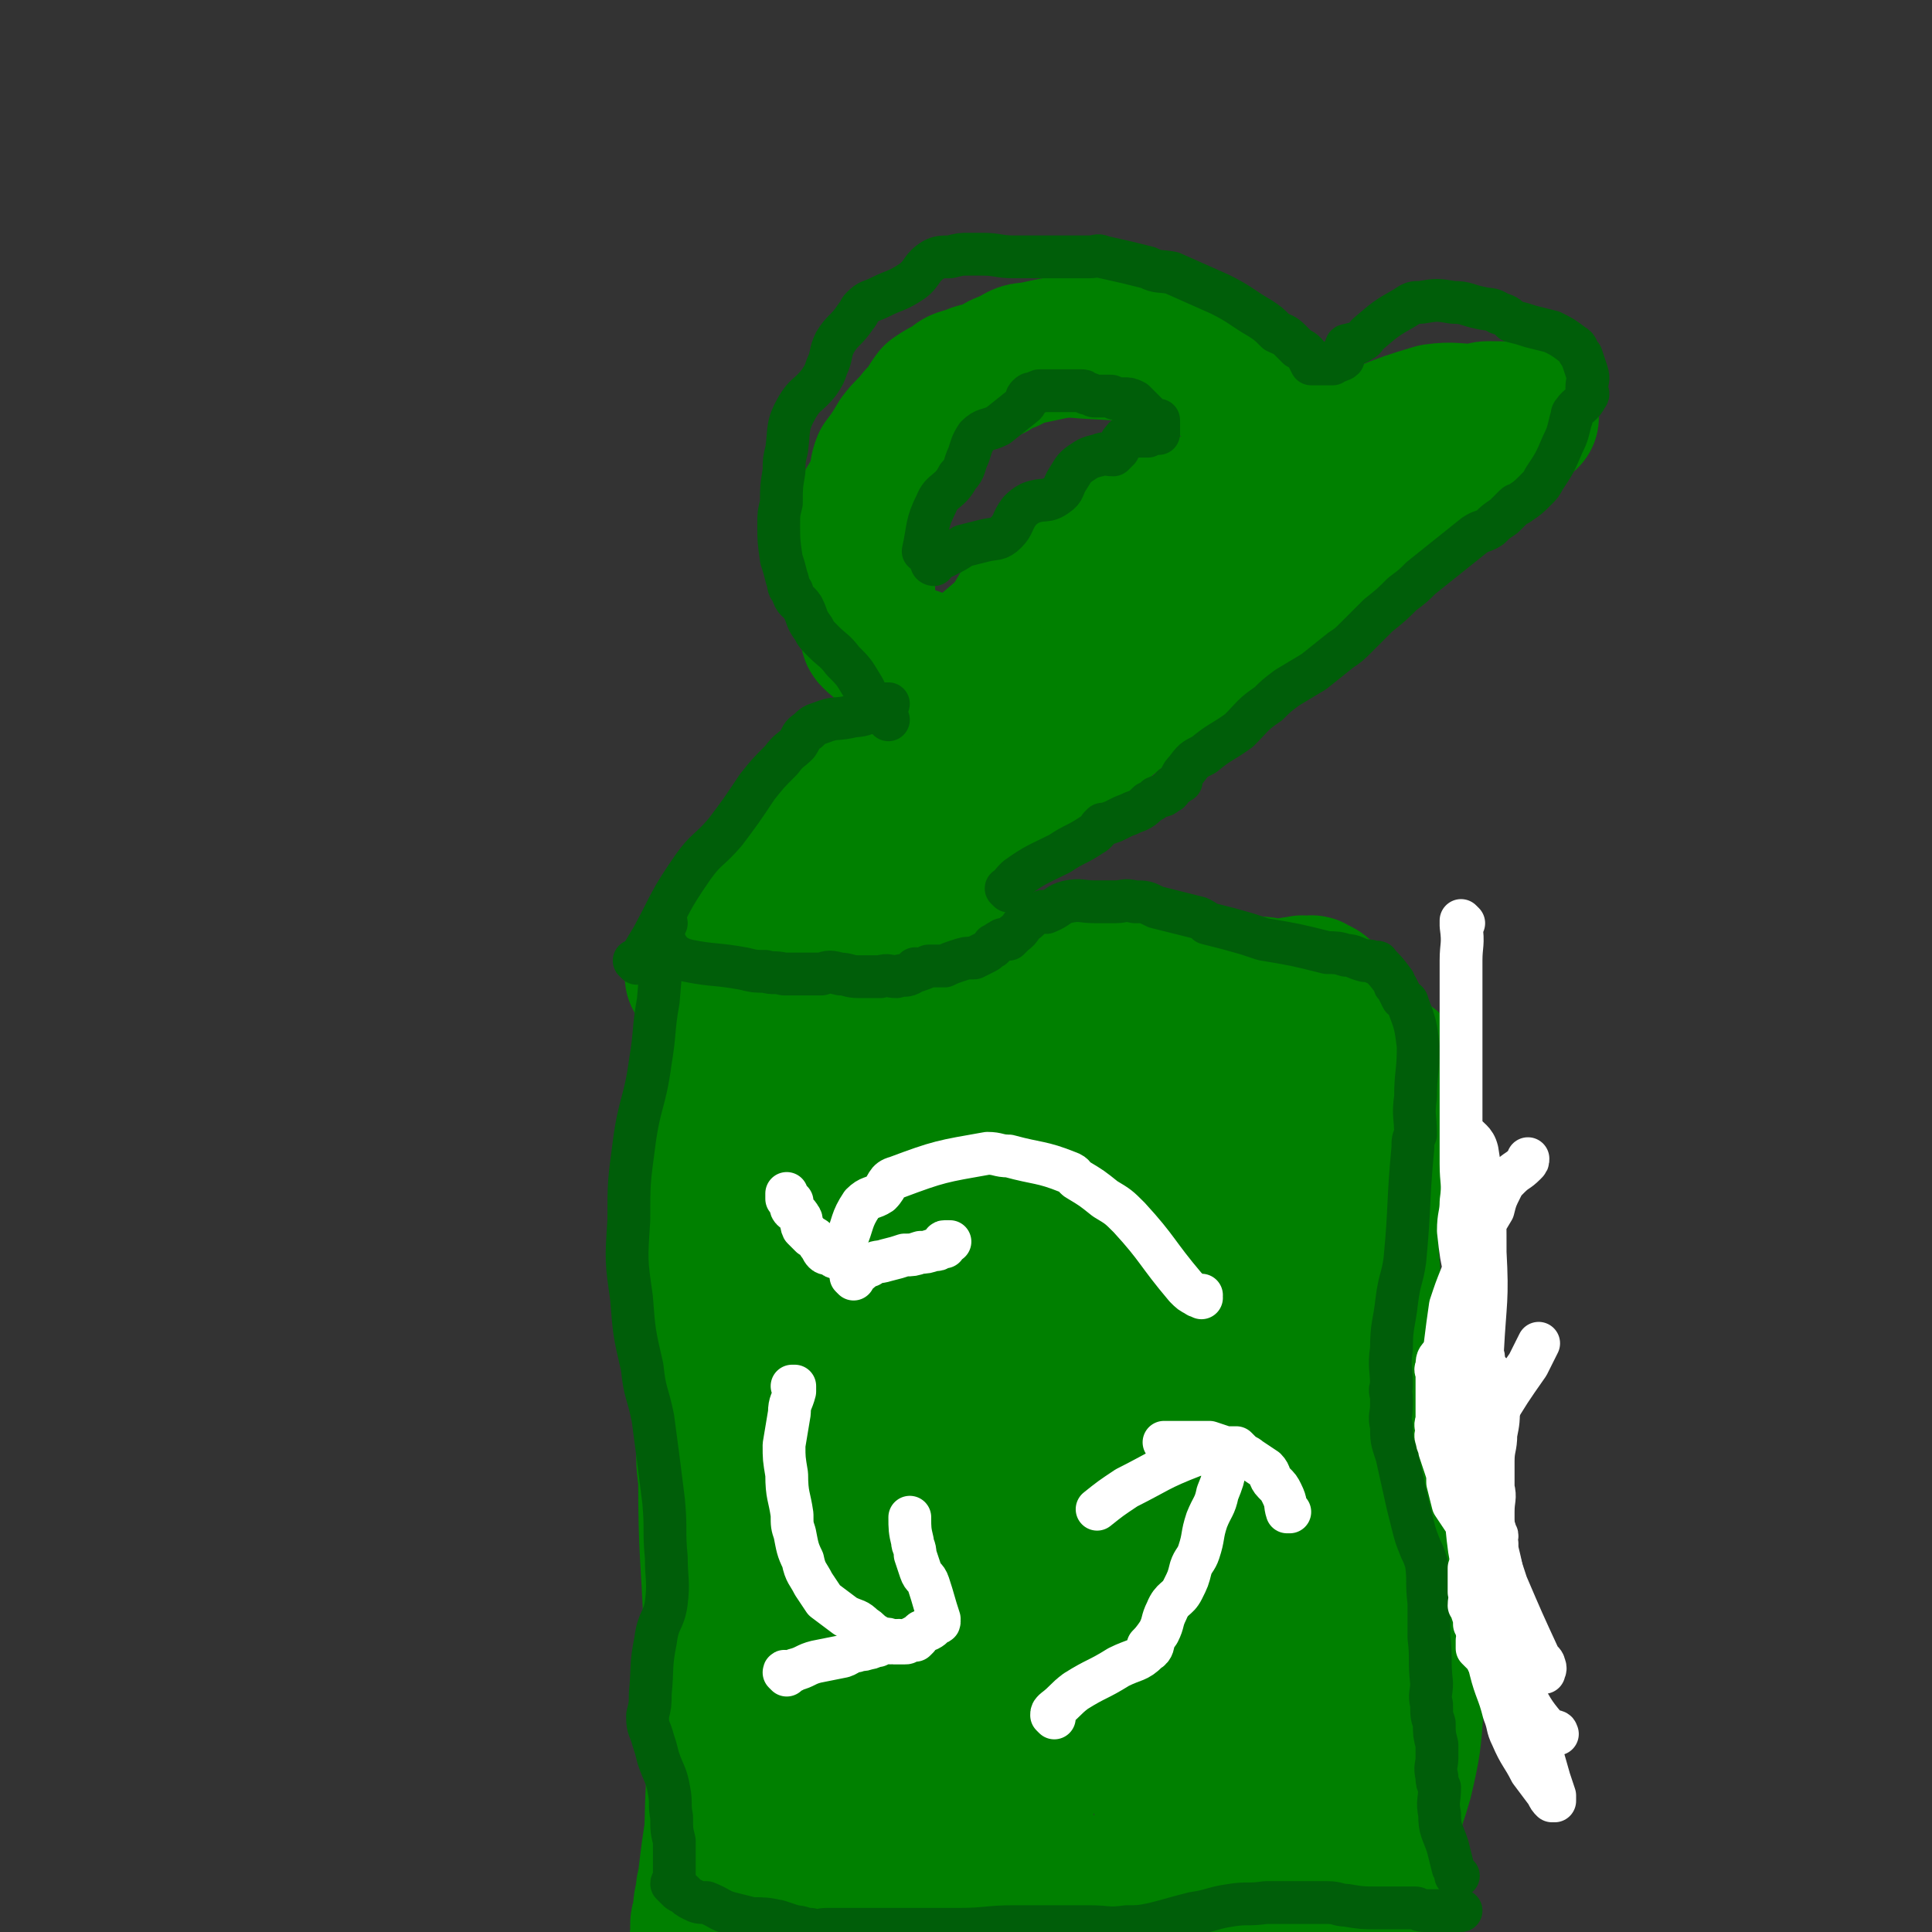 <svg viewBox='0 0 722 722' version='1.1' xmlns='http://www.w3.org/2000/svg' xmlns:xlink='http://www.w3.org/1999/xlink'><rect x="0" y="0" width="722" height="722" fill="#333333" stroke="none"/><g fill='none' stroke='#008000' stroke-width='53' stroke-linecap='round' stroke-linejoin='round'><path d='M292,418c0,0 -1,-1 -1,-1 0,0 0,0 1,0 0,0 0,0 0,0 0,1 -1,0 -1,0 0,0 0,0 1,0 0,0 0,0 0,0 -2,1 -4,0 -4,2 -8,20 -9,21 -13,43 -6,27 -4,27 -7,54 -1,10 -2,10 -3,20 -1,9 -1,9 0,17 0,28 1,28 2,55 0,20 0,20 1,40 0,8 0,8 0,17 -1,17 0,17 -2,34 -1,15 -2,15 -5,30 0,2 0,2 0,4 '/><path d='M269,403c0,0 -1,-1 -1,-1 0,0 0,0 1,0 0,0 0,0 0,0 0,1 -1,0 -1,0 0,0 0,0 1,0 0,0 0,0 0,0 0,1 -1,0 -1,0 1,0 1,2 2,2 12,2 12,2 24,3 12,0 12,-1 24,0 8,0 8,1 16,2 5,0 5,0 10,0 21,2 21,2 43,4 11,2 11,3 21,4 5,1 6,0 11,-1 10,-1 9,-2 19,-4 3,-1 3,-1 5,-1 6,-1 6,-1 13,-1 7,0 7,0 14,0 1,0 1,0 3,0 1,0 1,0 3,0 1,0 1,0 2,0 3,0 3,0 6,0 2,0 2,0 3,0 2,0 2,0 3,0 0,1 1,1 1,1 -1,3 -3,3 -3,6 -7,38 -7,38 -12,76 -4,25 -5,25 -7,50 -2,22 -1,22 -1,43 -1,7 -1,7 0,13 0,10 0,10 0,19 0,9 0,9 1,18 0,6 0,6 0,13 0,7 -1,7 0,13 0,8 0,8 1,15 0,6 -1,6 0,13 0,4 0,4 1,8 0,4 1,4 1,8 0,3 0,3 0,6 -1,6 0,6 0,12 0,6 0,6 0,12 0,9 0,9 0,18 0,1 0,1 0,1 0,-1 0,-1 -1,-3 -1,-9 -1,-9 -2,-18 -2,-15 -3,-15 -5,-29 -1,-10 -1,-10 -2,-21 -1,-9 0,-9 0,-17 -1,-8 -2,-8 -3,-16 -1,-8 -2,-8 -3,-17 -2,-12 -2,-12 -3,-25 -1,-10 -1,-10 -2,-21 0,-7 0,-8 0,-15 0,-6 0,-6 0,-12 -1,-6 -1,-6 -1,-12 -1,-7 -2,-7 -2,-14 0,-6 2,-6 2,-13 1,-9 1,-9 2,-18 1,-8 1,-8 1,-15 1,-6 1,-6 2,-12 0,-4 0,-4 1,-8 0,-5 1,-5 1,-10 0,-6 -1,-6 -1,-13 -1,-4 0,-4 0,-9 -1,-3 -1,-7 -1,-6 -2,8 -3,13 -4,25 -9,75 -14,75 -16,151 -1,39 5,39 9,78 1,5 2,6 3,11 0,0 0,-1 0,-1 -1,0 -1,1 -1,1 -1,0 -1,1 -2,0 -2,-3 -3,-3 -4,-7 -9,-33 -14,-33 -16,-66 -4,-47 1,-48 4,-95 1,-13 3,-13 5,-25 1,-11 0,-11 2,-21 1,-8 2,-8 4,-16 0,-1 0,-2 0,-2 -7,19 -8,20 -14,40 -15,54 -13,54 -27,109 -6,25 -6,25 -13,50 -2,7 -1,7 -4,14 -2,5 -2,5 -5,8 -1,2 -2,1 -3,2 '/><path d='M265,417c0,0 -1,-1 -1,-1 0,0 0,0 1,0 0,0 0,0 0,0 0,1 -1,0 -1,0 0,0 0,0 1,0 0,0 0,0 0,0 0,1 -1,0 -1,0 0,1 1,2 1,4 0,15 0,15 0,30 0,20 0,20 0,40 0,14 0,14 0,28 0,9 0,9 0,18 0,9 0,9 0,17 1,9 0,9 1,17 0,6 0,6 1,12 0,3 -1,3 0,7 0,4 0,4 1,8 0,5 1,5 1,9 1,7 1,7 1,14 -1,6 -1,6 -2,13 0,5 0,5 0,10 -1,4 -2,4 -2,9 0,5 2,5 2,11 0,14 0,14 -1,27 0,5 0,5 -1,10 -1,4 -2,4 -2,8 -1,4 -1,4 -1,9 -1,1 -1,1 -1,3 0,0 0,0 0,0 0,-2 0,-2 1,-4 3,-20 2,-20 6,-41 8,-53 4,-54 17,-106 8,-31 15,-29 24,-59 11,-36 6,-39 15,-74 1,-2 5,-4 5,-2 3,14 2,17 1,34 -2,51 -4,51 -8,102 -4,44 -4,44 -8,88 -1,12 -1,12 -1,24 -1,8 0,8 0,16 -1,2 -1,2 -2,5 0,0 0,0 0,0 2,-4 3,-4 4,-8 3,-15 2,-15 4,-31 1,-14 1,-14 3,-29 1,-9 1,-9 2,-18 1,-7 0,-8 2,-15 1,-4 1,-4 3,-7 1,-3 1,-3 3,-5 0,-1 0,0 1,-1 0,0 0,0 0,0 0,1 -1,-1 -1,0 0,0 0,1 -1,3 0,10 0,10 -1,20 -2,17 -2,17 -5,35 -2,16 -3,16 -5,33 -1,10 -1,10 -2,21 0,3 0,3 0,6 0,1 0,1 0,1 0,1 0,0 0,0 0,0 0,0 0,0 0,0 0,0 0,0 0,0 1,1 1,0 1,-1 1,-2 2,-4 1,-4 0,-4 1,-9 1,-5 1,-5 3,-9 0,-3 0,-4 1,-5 1,-1 2,0 3,1 3,4 3,5 4,10 0,2 0,4 -2,5 -6,4 -8,3 -16,5 -4,1 -4,1 -8,2 -1,0 -3,0 -2,0 6,0 8,1 16,1 38,0 38,1 76,0 18,0 18,-1 36,-3 9,-2 9,-3 18,-5 12,-2 12,-3 24,-5 3,0 3,0 6,0 1,0 2,0 3,0 0,0 -2,0 -3,0 -19,-5 -23,-1 -39,-11 -9,-7 -7,-11 -12,-22 -6,-13 -7,-13 -10,-27 -5,-17 -4,-17 -7,-35 -1,-8 -2,-8 -1,-17 0,-19 1,-19 2,-37 0,-6 1,-6 0,-13 -1,-14 -3,-13 -6,-27 -2,-9 -3,-9 -4,-19 -2,-8 0,-8 -1,-16 -3,-13 -2,-30 -6,-27 -7,5 -11,21 -16,43 -11,48 -11,49 -17,98 -2,16 0,16 0,33 0,7 1,7 2,14 0,1 0,2 0,2 0,1 0,0 0,0 0,0 0,1 0,1 0,0 0,0 0,0 0,0 0,0 0,-1 -1,-4 -2,-4 -3,-8 -5,-29 -6,-29 -8,-58 -2,-38 -3,-39 1,-77 1,-15 4,-15 9,-29 2,-3 1,-4 4,-6 1,-2 3,-4 4,-2 3,8 4,10 4,21 0,51 -1,52 -5,103 -1,20 -2,20 -6,40 -2,10 -1,11 -6,20 -2,4 -3,4 -6,5 -5,3 -8,7 -12,4 -5,-6 -5,-10 -6,-21 -3,-25 -5,-26 -3,-51 5,-41 8,-40 17,-81 3,-10 4,-10 6,-20 2,-5 1,-6 4,-12 1,-3 2,-3 4,-6 0,0 1,0 1,0 -1,13 -2,13 -3,26 -1,21 -1,21 -1,41 -1,22 -1,22 0,43 0,18 0,18 1,35 0,15 0,15 1,30 2,12 2,12 4,23 3,11 3,11 6,21 2,10 2,10 3,19 1,3 0,3 1,6 '/><path d='M520,399c0,0 -1,-1 -1,-1 0,0 0,0 1,0 0,0 0,0 0,0 0,1 -1,0 -1,0 0,0 0,0 1,0 0,0 0,0 0,0 0,1 -1,0 -1,0 0,0 0,1 0,2 -1,8 -1,8 -2,15 -3,23 -4,23 -6,46 0,11 1,11 1,22 0,9 1,9 1,18 -1,9 -2,9 -2,18 0,8 0,8 1,17 0,8 0,8 1,17 1,8 1,8 2,16 0,4 0,4 1,9 1,3 2,3 3,6 2,4 2,4 3,9 2,5 2,5 3,10 1,6 1,6 1,12 1,6 1,6 2,11 0,6 1,6 0,12 -1,13 -1,14 -4,27 -4,14 -5,13 -8,27 -2,6 -3,6 -2,12 0,16 1,16 3,32 0,3 0,3 1,6 0,0 0,0 0,0 0,0 0,0 0,0 0,0 0,0 0,-1 -1,-4 -1,-4 -2,-8 -2,-19 -2,-19 -4,-39 -1,-17 0,-17 -2,-35 -1,-9 -1,-8 -2,-17 -2,-11 -2,-11 -3,-21 -1,-12 -1,-12 0,-23 0,-11 0,-11 1,-22 0,-10 0,-10 0,-21 1,-9 0,-9 1,-17 0,-1 0,-1 1,-3 0,-1 0,-2 0,-3 -1,0 -1,1 -1,0 -1,0 -1,0 -1,-1 0,-1 0,-2 0,-2 -1,0 0,1 0,2 -1,4 -1,4 -2,7 -1,20 -2,20 -3,41 -1,21 -1,21 -2,42 0,11 0,11 -1,21 -1,9 -1,9 -2,18 0,13 0,13 0,26 -1,3 0,3 0,5 0,0 0,0 0,0 0,-7 0,-7 0,-14 -1,-11 -1,-11 -2,-22 -2,-27 -2,-27 -6,-54 -1,-9 -1,-9 -2,-18 '/><path d='M267,420c0,0 -1,-1 -1,-1 0,0 0,0 1,0 0,0 0,0 0,0 0,1 -1,0 -1,0 0,0 0,0 1,0 0,0 0,0 0,0 0,1 -1,0 -1,0 0,0 1,1 1,0 2,-8 2,-8 4,-17 1,-6 0,-6 1,-13 1,-4 2,-3 3,-7 0,-2 0,-2 1,-4 0,-2 0,-2 0,-5 0,-1 0,-1 0,-2 0,0 0,0 0,0 0,-1 0,-1 0,-2 0,0 0,0 0,0 0,-1 0,-1 0,-1 0,-1 0,-1 0,-2 0,0 0,0 0,0 0,-1 0,-1 1,-2 1,0 1,0 1,0 2,0 2,0 3,0 2,-1 2,-1 3,-1 3,-1 2,-1 5,-2 1,0 1,0 2,0 2,-1 2,-1 3,-2 3,-1 3,-1 5,-1 4,-1 4,-2 8,-2 11,0 11,0 21,1 8,0 8,-1 16,0 4,0 4,0 9,1 5,1 5,1 10,2 6,1 6,1 12,2 5,0 5,1 10,1 3,0 3,0 6,1 5,0 5,0 9,1 5,0 5,0 11,0 4,0 4,-1 8,0 5,0 5,0 10,1 3,0 3,1 7,1 3,1 3,0 5,1 5,0 5,0 10,1 3,0 3,0 7,0 6,0 6,-1 12,0 4,0 4,1 7,1 1,1 2,1 3,1 0,-1 0,-1 1,-1 2,-1 2,-1 5,-1 1,-1 1,0 2,0 0,0 0,0 1,0 1,0 1,-1 2,0 2,1 3,1 4,3 5,11 6,11 8,23 3,27 1,27 2,54 0,10 0,10 0,19 -1,6 -1,6 -1,11 -1,8 -1,8 -2,16 -1,3 -1,3 -2,6 0,0 0,0 0,0 '/><path d='M261,366c0,0 -1,-1 -1,-1 0,0 0,0 1,1 0,0 0,0 0,0 0,0 -1,-1 -1,-1 0,0 0,0 1,1 0,0 0,-1 0,-1 2,-3 2,-3 4,-6 11,-13 11,-13 22,-25 11,-13 11,-13 22,-25 6,-7 7,-6 14,-13 7,-8 7,-9 13,-17 6,-9 5,-11 12,-19 6,-7 7,-6 14,-12 7,-6 7,-6 14,-12 5,-5 3,-7 9,-11 11,-9 12,-8 25,-16 7,-4 7,-4 14,-8 11,-6 11,-7 22,-11 8,-4 8,-3 16,-5 4,-2 4,-2 8,-3 7,-3 7,-2 14,-4 6,-3 6,-4 12,-7 10,-5 9,-5 20,-9 10,-4 10,-4 20,-7 7,-1 8,0 15,0 3,0 3,-1 5,-1 7,0 7,0 14,1 1,0 1,0 1,1 0,0 0,0 0,0 -23,15 -24,15 -47,31 -16,10 -16,10 -31,22 -9,7 -8,8 -17,15 -19,15 -21,12 -40,27 -34,28 -34,28 -65,58 -25,23 -24,25 -46,50 -6,7 -6,7 -10,14 -6,10 -4,11 -9,20 -6,9 -7,8 -13,17 -1,1 -3,4 -2,2 5,-10 6,-13 12,-26 18,-38 12,-43 35,-76 17,-24 23,-20 46,-39 6,-5 7,-4 13,-10 16,-15 15,-17 31,-32 7,-6 8,-6 15,-11 3,-3 3,-3 7,-5 0,-1 1,-1 1,0 -2,2 -3,2 -6,5 -38,39 -42,36 -76,77 -17,21 -13,24 -26,49 '/><path d='M369,252c0,0 -1,-1 -1,-1 0,0 0,0 1,1 0,0 0,0 0,0 0,0 -1,-1 -1,-1 0,0 0,0 1,1 0,0 0,0 0,0 0,0 0,-1 -1,-1 0,0 0,1 0,1 -4,-1 -4,-1 -7,-1 -5,-1 -5,-1 -10,-2 -5,-2 -5,-1 -9,-3 -4,-1 -4,-1 -7,-3 -2,-1 -2,0 -4,-2 -3,-1 -3,-1 -5,-3 -1,-1 0,-2 -1,-4 -1,-3 -1,-3 -2,-5 0,-4 0,-4 0,-8 -1,-5 -1,-4 -2,-9 0,-4 0,-5 0,-9 0,-4 0,-4 1,-8 1,-3 0,-3 2,-6 1,-3 2,-2 4,-6 2,-4 0,-5 2,-10 3,-4 3,-4 6,-9 3,-4 4,-4 7,-8 4,-4 3,-4 6,-8 3,-2 3,-2 7,-4 2,-2 2,-2 6,-3 4,-2 4,-1 9,-3 3,-2 3,-2 6,-3 4,-2 4,-3 8,-3 10,-2 11,-3 21,-2 19,1 20,1 37,6 11,2 11,4 20,10 5,3 5,3 9,7 1,1 1,1 2,2 '/></g>
<g fill='none' stroke='#FFFFFF' stroke-width='16' stroke-linecap='round' stroke-linejoin='round'><path d='M394,642c0,0 -1,-1 -1,-1 0,0 0,0 1,0 0,0 0,0 0,0 0,1 -1,0 -1,0 0,0 0,0 1,0 0,0 0,0 0,0 0,1 -1,0 -1,0 0,-1 0,-1 1,-2 4,-3 4,-4 8,-7 8,-5 8,-4 16,-9 6,-3 7,-2 11,-6 2,-1 2,-3 2,-4 0,0 -2,2 -2,2 1,-1 2,-2 4,-5 2,-4 1,-4 3,-8 2,-5 4,-4 6,-8 2,-4 2,-4 3,-8 1,-3 2,-3 3,-6 2,-6 1,-6 3,-12 2,-5 3,-5 4,-10 2,-5 2,-5 3,-10 0,-1 0,-2 0,-3 -1,0 -1,0 -1,-1 -1,0 0,0 0,-1 0,0 0,0 0,0 -3,0 -3,0 -5,0 -3,1 -3,0 -6,1 -13,5 -13,6 -25,12 -6,4 -6,4 -11,8 '/><path d='M436,540c0,0 -1,-1 -1,-1 0,0 0,0 1,0 0,0 0,0 0,0 0,1 -1,0 -1,0 0,0 0,0 1,0 0,0 0,0 0,0 0,1 -1,0 -1,0 0,0 0,0 1,0 0,0 0,0 0,0 0,1 -1,0 -1,0 0,0 0,0 1,0 0,0 0,0 1,0 3,0 3,0 7,0 4,0 4,0 8,0 3,1 3,1 6,2 2,0 3,0 4,0 1,1 1,1 2,2 1,1 2,1 3,2 3,2 3,2 6,4 2,2 1,3 3,5 2,2 2,2 3,4 2,4 1,4 2,7 0,0 0,0 1,0 '/><path d='M449,485c0,0 -1,-1 -1,-1 0,0 0,0 1,0 0,0 0,0 0,0 0,1 -1,0 -1,0 0,0 0,0 1,0 0,0 0,0 0,0 0,1 -1,0 -1,0 0,0 0,0 1,0 0,0 0,0 0,0 0,1 0,0 -1,0 0,0 0,1 -1,0 -2,-1 -2,-1 -4,-3 -11,-13 -10,-14 -21,-26 -4,-4 -4,-4 -9,-7 -5,-4 -5,-4 -10,-7 -2,-1 -1,-2 -4,-3 -10,-4 -11,-3 -22,-6 -4,0 -4,-1 -8,-1 -17,3 -18,3 -34,9 -4,1 -3,3 -6,6 -3,2 -4,1 -7,4 -4,6 -3,7 -6,14 0,2 1,2 1,4 0,1 -1,1 -1,1 -1,1 0,1 0,1 0,0 0,0 0,0 0,1 -1,0 -1,0 0,0 0,0 1,0 0,0 0,0 0,0 0,1 -1,0 -1,0 0,0 0,0 1,0 0,0 0,0 0,0 -1,0 -1,0 -2,0 0,0 0,1 -1,0 -1,0 -1,0 -2,-1 -1,-1 -2,0 -3,-1 -1,-1 -1,-2 -2,-3 -1,-2 -1,-2 -3,-3 -2,-2 -2,-2 -3,-3 -1,-2 0,-3 -1,-4 -1,-2 -2,-2 -3,-3 -1,-1 0,-2 0,-3 -1,0 -1,0 -2,-1 0,-1 0,-1 0,-2 0,0 0,0 0,0 0,0 0,0 0,0 '/><path d='M319,478c0,0 -1,-1 -1,-1 0,0 0,0 1,0 0,0 0,0 0,0 0,1 -1,0 -1,0 0,0 0,0 1,0 0,0 0,0 0,0 0,1 -1,0 -1,0 0,0 0,0 1,0 0,0 0,0 0,0 3,-2 3,-3 6,-4 3,-2 3,-1 6,-2 4,-1 4,-1 7,-2 3,0 3,0 6,-1 2,0 2,0 5,-1 1,0 1,0 1,0 1,0 1,-1 1,-1 1,0 1,0 2,0 0,-1 -1,-2 0,-2 0,0 1,0 2,0 '/><path d='M297,519c0,0 -1,-1 -1,-1 0,0 0,0 1,0 0,0 0,0 0,0 0,1 -1,0 -1,0 0,0 0,0 1,0 0,0 0,0 0,0 0,1 -1,0 -1,0 0,0 0,0 1,0 0,0 0,0 0,0 0,1 -1,0 -1,0 0,0 0,0 1,0 0,0 0,0 0,0 0,1 0,1 0,2 -1,4 -2,4 -2,8 -1,6 -1,6 -2,12 0,5 0,5 1,11 0,8 1,8 2,15 0,4 0,4 1,7 1,5 1,6 3,10 1,5 2,5 4,9 2,3 2,3 4,6 4,3 4,3 8,6 4,2 4,1 7,4 2,1 2,2 4,3 0,1 0,0 1,1 0,0 0,0 1,0 2,1 2,0 4,1 0,0 0,1 1,1 0,0 0,0 1,0 0,0 0,0 1,0 1,0 1,0 2,0 1,0 1,0 1,-1 1,0 1,0 2,0 0,0 0,0 1,0 0,0 0,0 1,-1 0,-1 0,-1 1,-2 1,-1 1,0 3,-1 2,-1 2,-2 4,-3 0,0 0,0 0,0 0,1 -1,0 -1,0 0,-1 1,-1 1,-1 -2,-6 -2,-7 -4,-13 -1,-3 -2,-2 -3,-5 -1,-3 -1,-3 -2,-6 0,-3 -1,-3 -1,-5 -1,-4 -1,-5 -1,-9 '/><path d='M294,626c0,0 -1,-1 -1,-1 0,0 0,0 1,0 0,0 0,0 0,0 0,1 -1,0 -1,0 0,0 0,0 1,0 0,0 0,0 0,0 0,1 -1,0 -1,0 0,-1 1,0 1,0 2,-1 2,0 3,-1 4,-1 4,-2 8,-3 5,-1 5,-1 10,-2 3,-1 2,-2 5,-2 2,-1 2,0 4,-1 2,0 2,-1 4,-1 2,-1 2,-1 3,-1 3,0 2,-1 5,-1 2,0 2,1 4,0 1,0 1,0 1,-1 1,0 1,0 1,0 '/></g>
<g fill='none' stroke='#005E09' stroke-width='16' stroke-linecap='round' stroke-linejoin='round'><path d='M377,333c0,0 -1,-1 -1,-1 0,0 0,0 1,1 0,0 0,0 0,0 0,0 -1,-1 -1,-1 0,0 0,0 1,1 0,0 0,0 0,0 0,0 -1,-1 -1,-1 0,0 0,0 1,1 0,0 0,0 0,0 0,-1 -1,-1 0,-1 1,-2 1,-2 3,-4 7,-5 8,-5 16,-9 6,-4 6,-3 12,-7 2,-1 2,-2 4,-4 0,0 -1,1 -1,1 2,-1 2,-1 5,-2 2,-1 2,-1 4,-2 3,-1 2,-1 5,-2 2,-1 2,-1 4,-3 2,-1 2,-1 3,-2 2,-1 3,0 4,-2 2,0 1,-1 2,-2 2,-1 2,-1 3,-2 1,0 0,0 0,-1 1,-2 1,-2 2,-3 3,-4 3,-4 7,-6 6,-5 6,-4 13,-9 5,-5 5,-6 11,-10 3,-3 3,-3 7,-6 5,-3 5,-3 10,-6 5,-4 5,-4 10,-8 3,-2 3,-2 6,-5 4,-4 4,-4 8,-8 5,-4 5,-4 9,-8 4,-3 4,-3 7,-6 5,-4 5,-4 10,-8 5,-4 5,-4 10,-8 3,-2 3,-1 6,-3 2,-2 2,-2 5,-4 2,-2 2,-2 4,-4 1,-1 1,0 2,-1 3,-2 3,-2 6,-5 2,-2 2,-2 3,-4 4,-6 4,-6 7,-13 2,-4 2,-5 3,-9 1,-2 0,-2 1,-3 2,-3 3,-2 5,-6 1,-1 0,-1 0,-3 0,-3 1,-3 0,-6 -1,-3 -1,-3 -2,-6 -2,-2 -1,-3 -3,-4 -4,-3 -4,-3 -8,-5 -4,-1 -4,-1 -8,-2 -3,-1 -3,-1 -7,-2 -2,-2 -2,-2 -5,-3 -3,-2 -3,-1 -7,-2 -5,-1 -5,-2 -10,-2 -6,-1 -6,-1 -12,0 -3,0 -3,0 -6,2 -7,4 -7,4 -14,10 -1,1 -1,2 -2,2 -2,2 -3,1 -5,2 -1,0 -1,0 -1,1 0,0 0,0 0,0 0,0 0,0 0,1 -1,1 -1,1 -1,2 0,0 0,1 0,1 -1,1 -1,0 -2,1 0,0 0,0 0,0 0,0 0,0 0,0 -1,0 -1,0 -2,0 0,0 0,1 0,1 -1,0 -1,0 -2,0 -1,0 -1,0 -1,0 -1,0 -1,0 -2,0 -1,0 -1,0 -2,0 -1,0 -1,0 -1,0 -1,-2 -1,-2 -2,-4 -1,-1 -1,-1 -3,-2 -1,-1 -1,-1 -3,-3 -2,-2 -3,-2 -5,-3 -3,-3 -3,-3 -6,-5 -7,-4 -7,-5 -15,-9 -9,-4 -9,-4 -18,-8 -5,-1 -5,0 -9,-2 -8,-2 -8,-2 -17,-4 -2,-1 -2,0 -5,0 -7,0 -7,0 -14,0 -5,0 -5,0 -10,0 -2,0 -2,0 -4,0 -6,0 -6,-1 -12,-1 -2,0 -2,0 -5,0 -3,0 -3,0 -7,1 -3,0 -4,0 -6,1 -5,3 -4,5 -8,8 -6,4 -6,3 -12,6 -4,2 -4,1 -7,4 -1,1 -1,2 -2,3 -4,6 -5,5 -8,10 -2,4 -1,5 -3,9 -1,3 -1,3 -3,6 -4,5 -5,4 -8,9 -4,7 -3,8 -4,16 -1,4 -1,4 -1,8 -1,6 -1,6 -1,12 -1,4 -1,4 -1,8 0,6 0,6 1,13 1,3 1,3 2,7 1,2 0,3 2,5 1,4 2,3 4,6 2,4 1,4 4,8 1,2 1,2 4,5 3,3 4,3 7,7 4,4 4,4 7,9 2,3 1,3 3,6 3,4 3,3 7,7 '/><path d='M349,211c0,0 -1,-1 -1,-1 0,0 0,0 1,1 0,0 0,0 0,0 0,0 -1,-1 -1,-1 0,0 0,0 1,1 0,0 0,0 0,0 0,0 -1,-1 -1,-1 0,0 0,0 1,1 0,0 0,0 0,0 0,0 -1,-1 -1,-1 0,0 0,0 1,1 0,0 0,0 0,0 0,0 -1,0 -1,-1 2,-1 3,-1 5,-2 4,-2 4,-2 7,-4 4,-1 4,-1 8,-2 4,-1 5,0 8,-3 3,-3 2,-4 5,-8 1,-1 2,-2 4,-3 5,-2 6,0 10,-3 3,-2 2,-3 4,-6 2,-3 2,-4 5,-6 3,-2 3,-2 7,-3 2,-1 2,0 5,0 0,0 0,0 0,0 1,-1 1,-1 2,-2 1,-2 1,-2 1,-3 1,-1 1,-2 3,-2 1,-1 1,0 3,0 1,0 1,0 3,0 0,0 0,0 0,0 0,0 0,0 1,0 0,0 0,0 0,0 0,0 -1,0 -1,-1 0,0 1,0 1,0 1,0 1,0 2,0 0,0 0,0 1,0 0,0 1,0 1,0 0,0 0,-1 0,-1 0,0 0,0 0,0 0,0 0,0 0,0 0,-1 0,-1 0,-1 0,-1 0,-1 0,-1 0,-1 0,-1 0,-2 -1,0 -1,0 -1,0 -2,-1 -2,-1 -3,-2 0,0 0,0 0,0 -3,-3 -3,-3 -5,-5 -2,-1 -2,-1 -4,-1 -1,0 -1,0 -3,0 -1,0 -1,-1 -2,-1 -1,0 -1,0 -3,0 -1,0 -1,0 -3,0 -1,0 -1,-1 -3,-1 -1,-1 -1,-1 -2,-1 -1,0 -1,0 -3,0 -1,0 -1,0 -2,0 -1,0 -1,0 -2,0 0,0 0,0 -1,0 -2,0 -2,0 -3,0 -1,0 -1,0 -2,0 -1,0 -1,0 -2,0 -1,0 -1,0 -2,1 -2,0 -2,0 -3,1 -1,1 0,2 -1,3 -5,4 -5,4 -10,8 -4,2 -5,1 -8,4 -2,3 -2,4 -3,7 -2,4 -1,5 -4,8 -3,6 -6,5 -8,10 -4,8 -3,9 -5,18 '/><path d='M238,360c0,0 -1,-1 -1,-1 0,0 0,0 1,1 0,0 0,0 0,0 0,0 -1,-1 -1,-1 0,0 0,0 1,1 0,0 0,0 0,0 0,0 -1,-1 -1,-1 0,0 1,1 1,1 3,-5 3,-5 6,-10 7,-13 6,-13 15,-26 5,-7 6,-6 12,-13 6,-8 6,-8 12,-17 4,-5 4,-5 9,-10 3,-4 3,-3 6,-6 2,-3 1,-3 4,-5 2,-2 2,-2 5,-3 5,-2 5,-1 10,-2 4,-1 4,0 8,-2 3,-1 3,-1 6,-3 0,0 0,0 1,0 '/><path d='M250,355c0,0 -1,-1 -1,-1 0,0 0,0 1,1 0,0 0,0 0,0 0,0 -1,-1 -1,-1 0,0 0,0 1,1 0,0 0,0 0,0 0,0 -1,-1 -1,-1 0,0 0,0 1,1 0,0 0,0 0,0 0,0 -1,-1 -1,-1 0,0 0,0 1,1 0,0 0,0 0,0 0,0 -1,-1 -1,-1 0,0 1,0 1,1 0,0 -1,0 0,1 3,1 3,2 7,3 10,2 10,1 21,3 4,1 4,1 8,1 3,1 3,0 7,1 3,0 3,0 7,0 3,0 3,0 7,0 3,-1 3,-1 7,0 3,0 3,1 7,1 4,0 4,0 8,0 3,-1 3,0 6,0 3,-1 3,0 5,-1 1,-1 1,-1 2,-2 0,0 0,1 0,1 3,-1 3,-1 5,-2 3,0 3,0 6,0 2,-1 2,-1 5,-2 3,-1 3,-1 6,-1 2,-1 2,-1 4,-2 2,-1 1,-1 3,-2 0,-1 0,-1 1,-1 0,0 0,0 1,-1 1,0 1,-1 2,-1 1,0 1,0 2,0 1,-1 1,-1 2,-2 3,-2 2,-3 5,-5 2,-2 2,-2 5,-3 1,-1 1,0 2,0 5,-2 4,-3 8,-4 5,-1 5,0 10,0 4,0 4,0 8,0 3,0 3,-1 7,0 4,0 4,0 8,2 8,2 8,2 16,4 2,1 2,1 3,2 8,2 8,2 15,4 3,1 3,1 6,2 12,2 12,2 24,5 3,0 4,0 7,1 3,0 3,1 7,2 2,0 2,0 4,1 0,0 1,-1 1,0 3,3 3,3 6,7 0,1 0,1 1,2 1,2 1,2 2,4 1,1 2,1 2,2 3,8 3,8 4,16 0,10 -1,10 -1,19 -1,7 0,7 0,14 -1,2 -1,2 -1,5 -2,21 -1,21 -3,42 -1,7 -2,7 -3,15 -1,9 -2,9 -2,18 -1,7 0,7 0,14 -1,2 0,2 0,5 0,1 0,1 0,2 0,4 -1,4 0,8 0,5 0,5 2,11 2,9 2,9 4,18 1,4 1,4 2,8 1,4 1,4 3,9 1,2 1,2 2,5 1,7 0,7 1,15 0,6 0,6 0,13 1,8 0,8 1,17 0,4 -1,4 0,8 0,4 0,4 1,7 0,4 0,4 1,8 0,2 0,2 0,5 0,3 -1,3 0,7 0,2 0,2 1,4 0,5 -1,5 0,10 0,6 1,6 3,12 1,4 1,4 2,8 1,2 1,2 1,3 1,0 1,0 1,0 '/><path d='M249,345c0,0 -1,-1 -1,-1 0,0 0,0 1,1 0,0 0,0 0,0 0,0 -1,-1 -1,-1 0,0 0,0 1,1 0,0 0,0 0,0 0,0 -1,-1 -1,-1 0,2 0,3 0,6 -1,12 -1,12 -2,24 -2,11 -1,11 -3,23 -2,15 -4,15 -6,30 -2,15 -2,15 -2,29 -1,15 -1,15 1,29 1,13 1,13 4,26 1,10 2,9 4,19 2,15 2,15 4,31 1,11 0,11 1,21 0,8 1,9 0,17 -1,7 -3,6 -4,14 -2,10 -1,10 -2,20 0,4 0,4 -1,8 0,1 0,1 0,1 0,4 1,4 2,8 1,3 1,3 2,7 2,6 3,6 4,12 1,5 0,5 1,10 0,5 0,5 1,9 0,3 0,3 0,6 0,4 0,4 0,7 0,2 -1,2 -1,3 0,0 0,0 0,0 1,1 1,1 2,2 1,1 1,1 2,1 2,2 2,2 4,3 2,1 2,1 5,1 5,2 5,3 9,4 4,1 4,1 8,2 5,0 5,0 10,1 3,1 3,1 6,2 3,0 3,1 6,1 3,1 3,0 6,0 4,0 4,0 8,0 3,0 3,0 6,0 3,0 3,0 5,0 2,0 2,0 5,0 3,0 3,0 5,0 10,0 10,0 20,0 11,0 11,-1 21,-1 5,0 5,0 11,0 9,0 9,0 17,0 7,0 7,1 14,0 5,0 5,0 10,-1 8,-2 7,-2 15,-4 7,-1 7,-2 14,-3 6,-1 6,0 13,-1 4,0 4,0 8,0 8,0 8,0 15,0 4,0 4,1 7,1 6,1 6,1 12,1 3,0 3,0 6,0 2,0 2,0 3,0 2,0 2,0 5,0 1,0 1,1 3,1 6,0 6,0 11,0 2,0 2,0 3,0 '/></g>
<g fill='none' stroke='#FFFFFF' stroke-width='16' stroke-linecap='round' stroke-linejoin='round'><path d='M547,345c0,0 -1,-1 -1,-1 0,0 0,0 0,1 0,0 0,0 0,0 1,0 0,-1 0,-1 0,0 0,0 0,1 0,0 0,0 0,0 1,0 0,-1 0,-1 0,0 0,1 0,2 1,7 0,7 0,13 0,22 0,22 0,44 0,11 0,11 0,23 0,5 0,5 0,9 0,7 1,7 0,14 0,5 -1,5 -1,11 1,9 1,9 3,18 2,13 1,13 4,25 1,3 1,3 2,6 1,0 0,1 0,0 0,-1 1,-1 0,-3 0,-8 1,-8 0,-15 -2,-12 -3,-12 -5,-23 -1,-9 0,-9 -1,-19 0,-6 0,-6 -1,-13 0,-5 0,-5 0,-10 0,-1 0,-1 0,-2 0,0 0,-1 0,-1 2,3 4,3 5,7 3,19 3,19 3,38 1,18 0,18 -1,37 -1,14 -3,14 -4,28 -1,16 -2,16 -1,33 2,13 4,13 9,26 5,13 4,14 11,26 2,4 3,3 6,6 1,1 1,1 2,1 0,0 0,0 0,0 0,-1 1,-1 0,-3 0,-1 -1,-1 -2,-3 -6,-13 -6,-13 -12,-27 -2,-6 -2,-6 -4,-13 0,-2 1,-2 0,-3 0,-1 1,-2 0,-3 -1,-4 -2,-4 -3,-7 -3,-6 -3,-6 -5,-12 -1,-3 0,-4 -2,-7 -2,-5 -3,-5 -6,-10 -2,-5 -3,-5 -4,-11 -1,-4 -1,-4 0,-9 0,-7 0,-7 1,-14 1,-8 1,-8 2,-15 2,-6 2,-6 4,-11 3,-8 3,-8 7,-16 2,-4 2,-4 5,-9 1,-4 1,-4 3,-8 1,-2 1,-2 3,-4 3,-3 3,-2 6,-5 1,-1 1,-1 1,-2 '/><path d='M558,514c0,0 -1,-1 -1,-1 0,0 0,0 0,0 0,0 0,0 0,0 1,1 0,0 0,0 0,0 0,0 0,0 0,0 0,0 0,0 1,1 0,0 0,0 0,0 0,0 0,0 1,2 1,2 1,3 1,4 2,4 2,9 0,6 0,6 -1,11 0,5 -1,5 -1,10 0,5 0,5 0,10 1,4 0,4 0,9 0,3 0,3 0,7 2,11 3,11 4,21 2,15 1,15 3,30 2,9 2,9 5,18 0,1 1,1 1,2 1,1 0,2 0,3 0,0 0,0 0,0 1,1 0,0 0,0 0,0 0,0 0,0 0,0 0,0 0,0 -1,0 -1,1 -1,0 -2,-1 -2,-1 -3,-3 -1,-2 -1,-2 -2,-4 -1,-3 -1,-3 -2,-6 -1,-2 -1,-2 -2,-4 -1,-2 -1,-3 -2,-5 -1,-1 -1,-1 -3,-3 -1,-2 -1,-2 -2,-3 -1,-1 -1,-1 -2,-2 0,-1 0,-2 0,-3 1,-2 1,-2 0,-3 0,-2 0,-2 -1,-3 0,-2 0,-2 -1,-5 0,-1 0,-1 -1,-2 0,-3 1,-3 0,-5 0,-2 0,-2 0,-4 0,-3 0,-3 0,-5 '/><path d='M582,648c0,0 -1,-1 -1,-1 0,0 0,0 0,0 0,0 0,0 0,0 1,1 0,0 0,0 0,0 0,0 0,0 0,0 0,0 0,0 1,1 1,0 0,0 -1,0 -1,1 -2,0 -5,-6 -6,-7 -10,-15 -4,-9 -4,-9 -7,-19 -1,-4 -2,-4 -3,-8 0,-3 1,-4 0,-6 0,-1 0,1 0,1 -1,-2 -1,-3 -2,-5 -1,-2 -2,-2 -2,-4 -1,-2 0,-2 -1,-4 0,-3 0,-3 -1,-7 0,-3 0,-3 -2,-6 -1,-3 -2,-3 -4,-6 -2,-3 -2,-3 -4,-6 -1,-4 -1,-4 -2,-8 0,-3 0,-3 -1,-6 -1,-3 -1,-3 -2,-6 0,-2 -1,-2 -1,-4 -1,-2 0,-2 0,-4 -1,-2 0,-2 0,-4 0,-2 0,-2 0,-4 0,-2 0,-2 0,-4 0,-2 0,-2 0,-3 0,0 0,0 0,0 0,-3 0,-3 0,-5 0,-2 -1,-2 0,-3 0,-3 0,-3 2,-5 2,-3 2,-4 5,-7 2,-1 3,-3 5,-3 1,0 0,2 0,3 1,13 1,13 0,26 0,7 0,7 -1,14 0,15 0,15 0,30 1,10 1,10 3,20 3,17 2,18 6,35 2,8 3,8 5,16 2,5 1,5 3,9 3,7 4,7 7,13 3,4 3,4 6,8 1,2 1,2 2,3 1,0 1,0 1,0 0,0 0,0 0,0 0,-1 0,-1 0,-2 -1,-3 -1,-3 -2,-6 -9,-32 -10,-32 -18,-65 -3,-11 -2,-11 -3,-22 -2,-12 -3,-12 -5,-24 0,-6 0,-6 1,-11 1,-7 2,-7 4,-13 6,-10 6,-10 13,-20 2,-4 2,-4 4,-8 '/></g>
</svg>